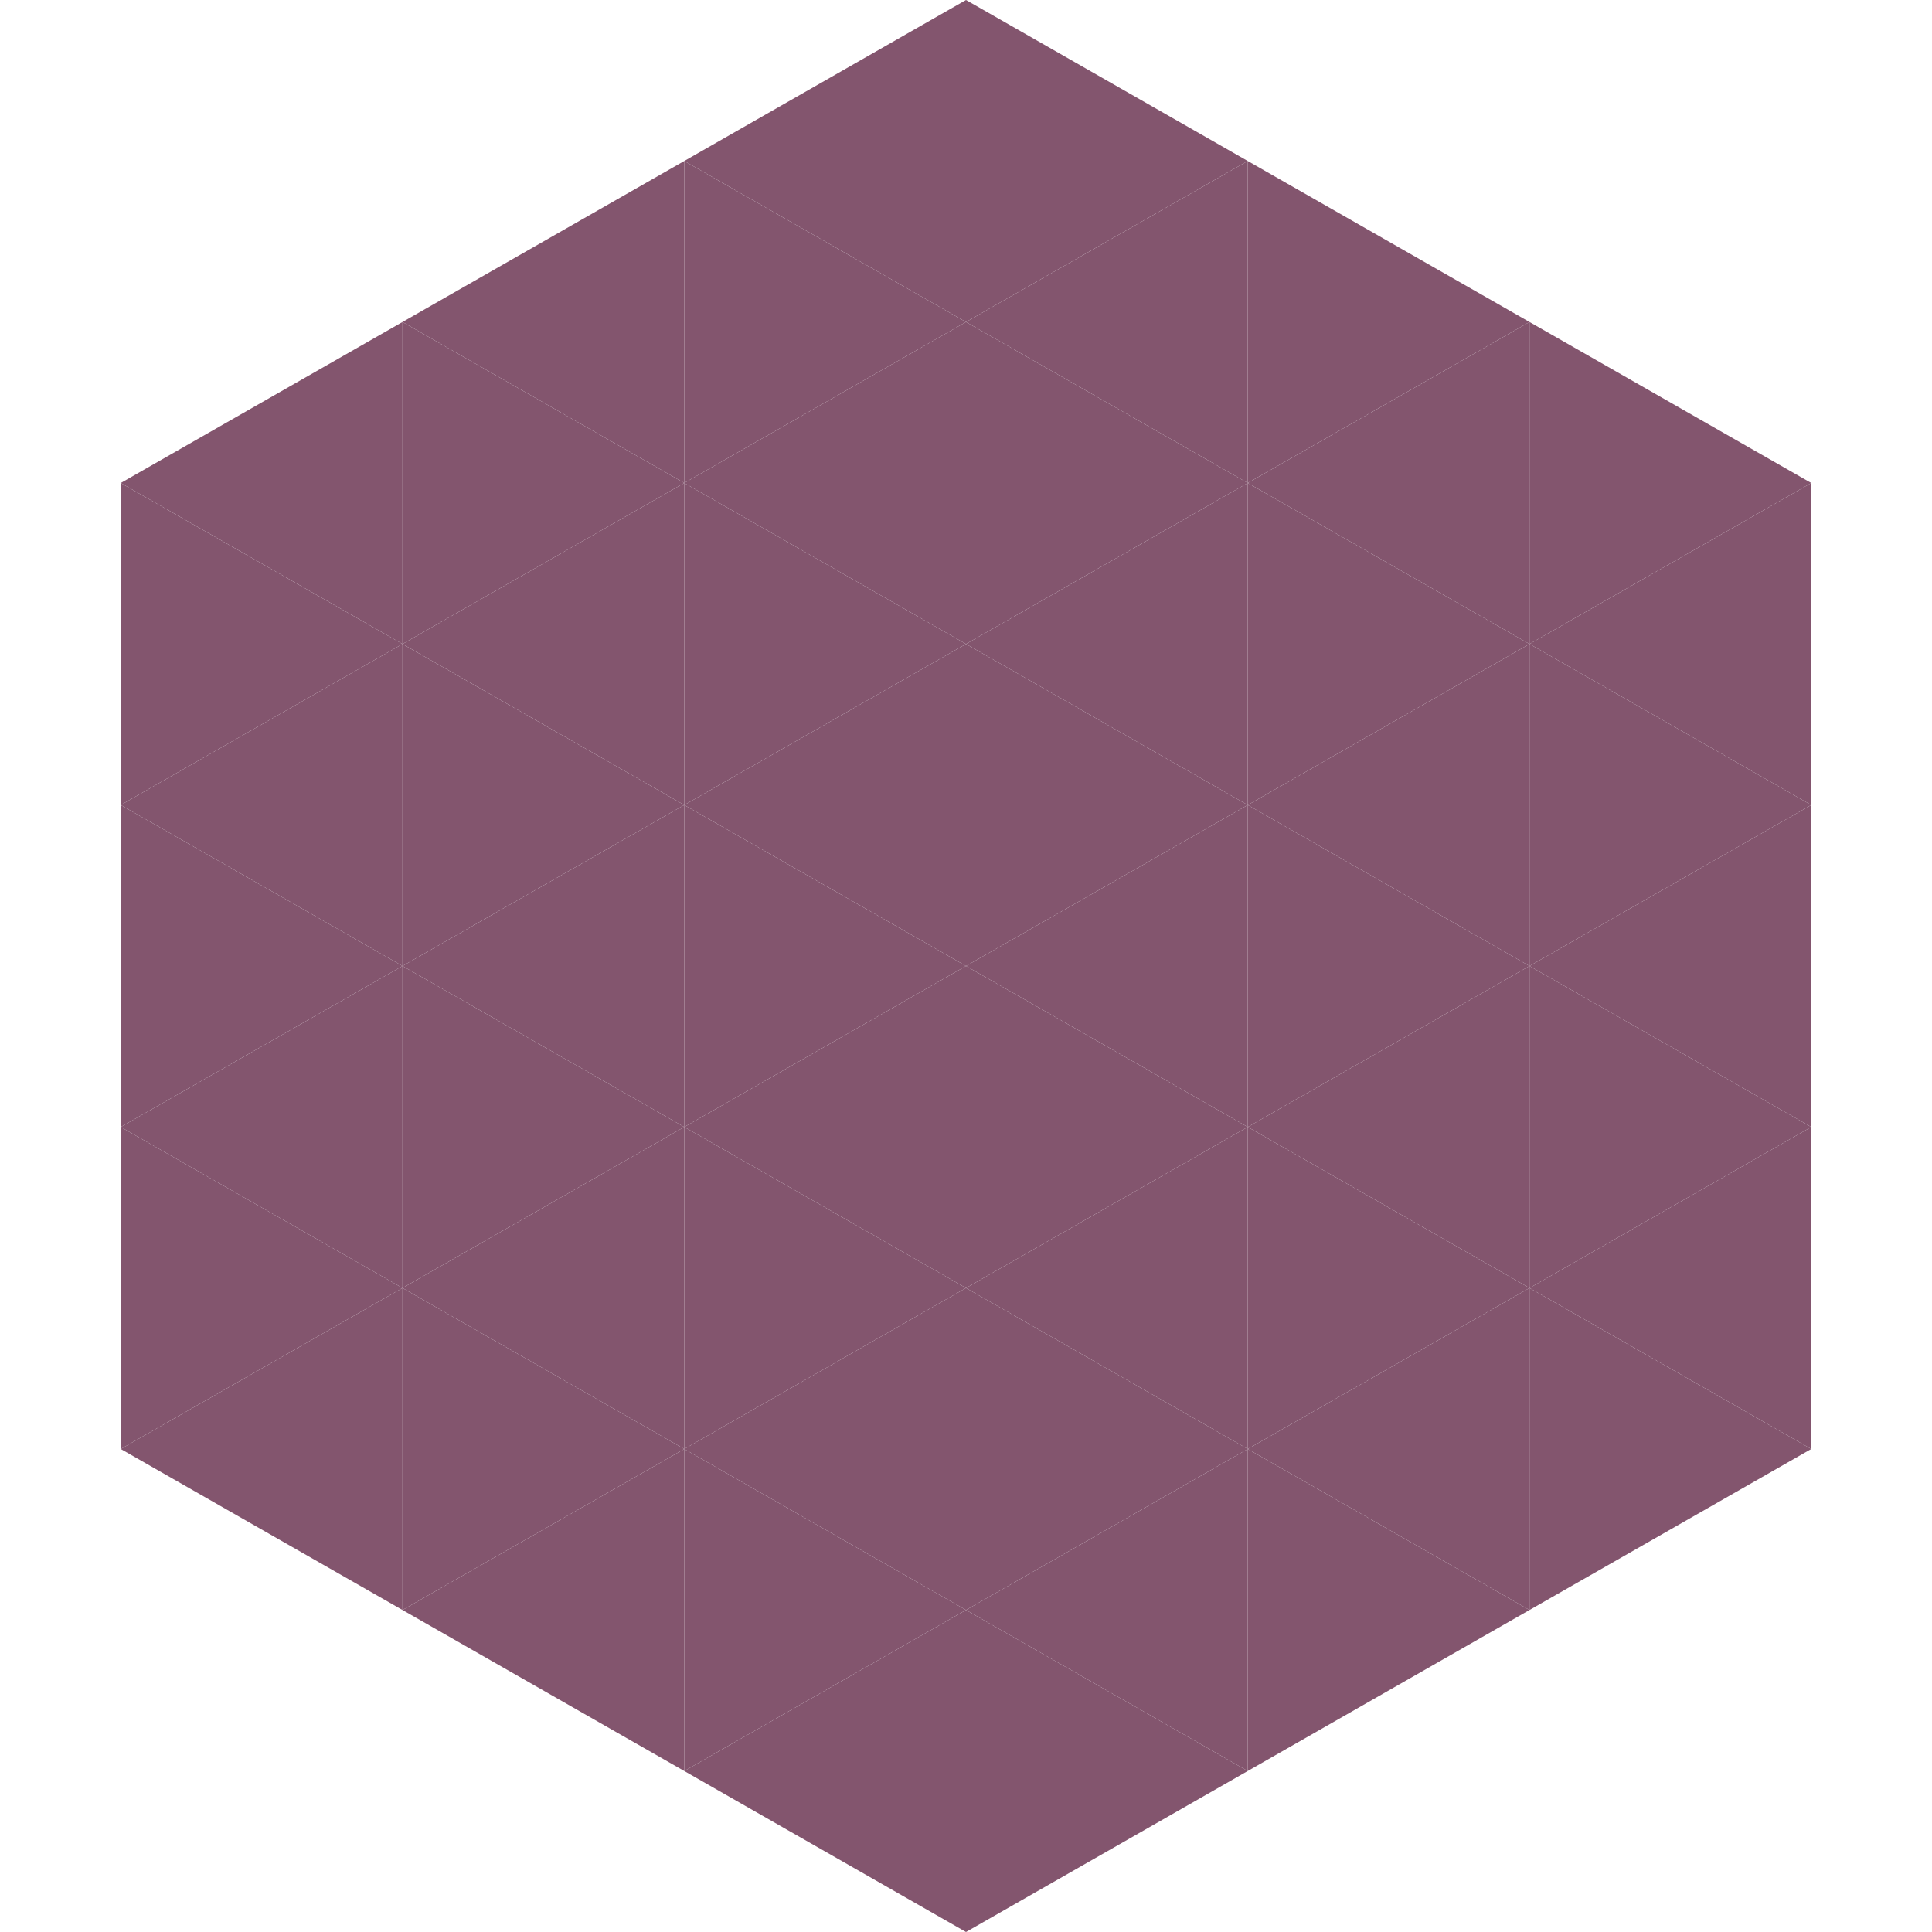 <?xml version="1.0"?>
<!-- Generated by SVGo -->
<svg width="240" height="240"
     xmlns="http://www.w3.org/2000/svg"
     xmlns:xlink="http://www.w3.org/1999/xlink">
<polygon points="50,40 15,60 50,80" style="fill:rgb(131,85,110)" />
<polygon points="190,40 225,60 190,80" style="fill:rgb(131,85,110)" />
<polygon points="15,60 50,80 15,100" style="fill:rgb(131,85,110)" />
<polygon points="225,60 190,80 225,100" style="fill:rgb(131,85,110)" />
<polygon points="50,80 15,100 50,120" style="fill:rgb(131,85,110)" />
<polygon points="190,80 225,100 190,120" style="fill:rgb(131,85,110)" />
<polygon points="15,100 50,120 15,140" style="fill:rgb(131,85,110)" />
<polygon points="225,100 190,120 225,140" style="fill:rgb(131,85,110)" />
<polygon points="50,120 15,140 50,160" style="fill:rgb(131,85,110)" />
<polygon points="190,120 225,140 190,160" style="fill:rgb(131,85,110)" />
<polygon points="15,140 50,160 15,180" style="fill:rgb(131,85,110)" />
<polygon points="225,140 190,160 225,180" style="fill:rgb(131,85,110)" />
<polygon points="50,160 15,180 50,200" style="fill:rgb(131,85,110)" />
<polygon points="190,160 225,180 190,200" style="fill:rgb(131,85,110)" />
<polygon points="15,180 50,200 15,220" style="fill:rgb(255,255,255); fill-opacity:0" />
<polygon points="225,180 190,200 225,220" style="fill:rgb(255,255,255); fill-opacity:0" />
<polygon points="50,0 85,20 50,40" style="fill:rgb(255,255,255); fill-opacity:0" />
<polygon points="190,0 155,20 190,40" style="fill:rgb(255,255,255); fill-opacity:0" />
<polygon points="85,20 50,40 85,60" style="fill:rgb(131,85,110)" />
<polygon points="155,20 190,40 155,60" style="fill:rgb(131,85,110)" />
<polygon points="50,40 85,60 50,80" style="fill:rgb(131,85,110)" />
<polygon points="190,40 155,60 190,80" style="fill:rgb(131,85,110)" />
<polygon points="85,60 50,80 85,100" style="fill:rgb(131,85,110)" />
<polygon points="155,60 190,80 155,100" style="fill:rgb(131,85,110)" />
<polygon points="50,80 85,100 50,120" style="fill:rgb(131,85,110)" />
<polygon points="190,80 155,100 190,120" style="fill:rgb(131,85,110)" />
<polygon points="85,100 50,120 85,140" style="fill:rgb(131,85,110)" />
<polygon points="155,100 190,120 155,140" style="fill:rgb(131,85,110)" />
<polygon points="50,120 85,140 50,160" style="fill:rgb(131,85,110)" />
<polygon points="190,120 155,140 190,160" style="fill:rgb(131,85,110)" />
<polygon points="85,140 50,160 85,180" style="fill:rgb(131,85,110)" />
<polygon points="155,140 190,160 155,180" style="fill:rgb(131,85,110)" />
<polygon points="50,160 85,180 50,200" style="fill:rgb(131,85,110)" />
<polygon points="190,160 155,180 190,200" style="fill:rgb(131,85,110)" />
<polygon points="85,180 50,200 85,220" style="fill:rgb(131,85,110)" />
<polygon points="155,180 190,200 155,220" style="fill:rgb(131,85,110)" />
<polygon points="120,0 85,20 120,40" style="fill:rgb(131,85,110)" />
<polygon points="120,0 155,20 120,40" style="fill:rgb(131,85,110)" />
<polygon points="85,20 120,40 85,60" style="fill:rgb(131,85,110)" />
<polygon points="155,20 120,40 155,60" style="fill:rgb(131,85,110)" />
<polygon points="120,40 85,60 120,80" style="fill:rgb(131,85,110)" />
<polygon points="120,40 155,60 120,80" style="fill:rgb(131,85,110)" />
<polygon points="85,60 120,80 85,100" style="fill:rgb(131,85,110)" />
<polygon points="155,60 120,80 155,100" style="fill:rgb(131,85,110)" />
<polygon points="120,80 85,100 120,120" style="fill:rgb(131,85,110)" />
<polygon points="120,80 155,100 120,120" style="fill:rgb(131,85,110)" />
<polygon points="85,100 120,120 85,140" style="fill:rgb(131,85,110)" />
<polygon points="155,100 120,120 155,140" style="fill:rgb(131,85,110)" />
<polygon points="120,120 85,140 120,160" style="fill:rgb(131,85,110)" />
<polygon points="120,120 155,140 120,160" style="fill:rgb(131,85,110)" />
<polygon points="85,140 120,160 85,180" style="fill:rgb(131,85,110)" />
<polygon points="155,140 120,160 155,180" style="fill:rgb(131,85,110)" />
<polygon points="120,160 85,180 120,200" style="fill:rgb(131,85,110)" />
<polygon points="120,160 155,180 120,200" style="fill:rgb(131,85,110)" />
<polygon points="85,180 120,200 85,220" style="fill:rgb(131,85,110)" />
<polygon points="155,180 120,200 155,220" style="fill:rgb(131,85,110)" />
<polygon points="120,200 85,220 120,240" style="fill:rgb(131,85,110)" />
<polygon points="120,200 155,220 120,240" style="fill:rgb(131,85,110)" />
<polygon points="85,220 120,240 85,260" style="fill:rgb(255,255,255); fill-opacity:0" />
<polygon points="155,220 120,240 155,260" style="fill:rgb(255,255,255); fill-opacity:0" />
</svg>
